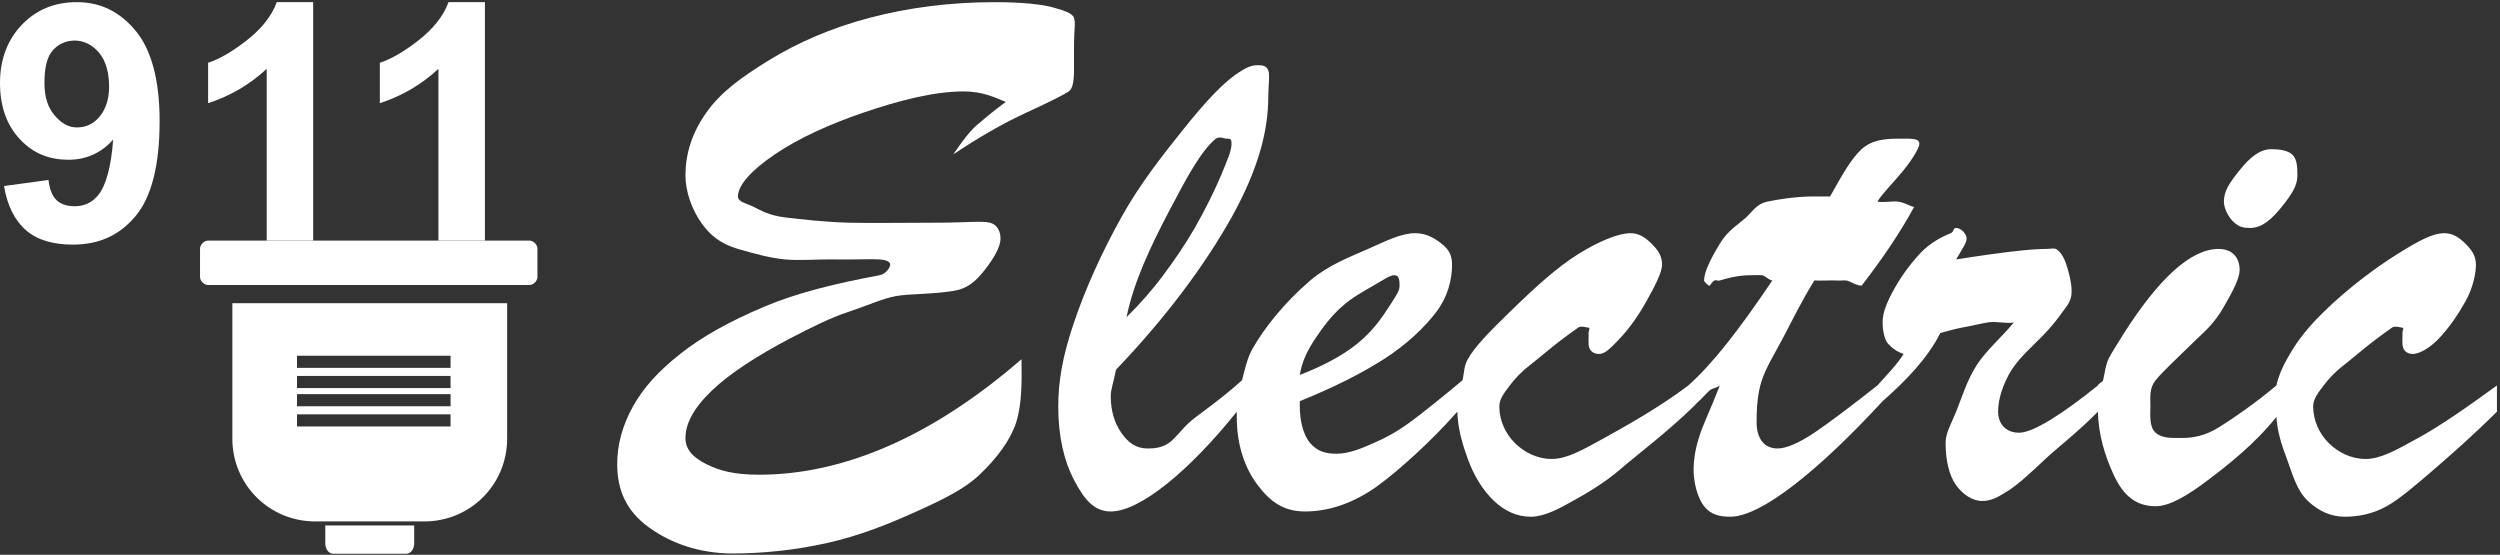 <svg width="721" height="160" viewBox="0 0 721 160" fill="none" xmlns="http://www.w3.org/2000/svg">
<rect x="0" y="0" width="721" height="160" fill="#333333" stroke="none"/>
<path d="M117.124 159.702H96.146C94.718 159.702 93.815 158.236 93.815 156.788V151.544H119.454V156.788C119.432 158.259 118.552 159.702 117.124 159.702Z" fill="white"/>
<path d="M152.669 82.202H60.018C58.84 82.202 57.688 81.007 57.688 79.871V71.713C57.688 70.556 58.862 69.383 60.018 69.383H152.669C153.847 69.383 154.999 70.578 154.999 71.713V79.871C155.022 81.007 153.825 82.202 152.669 82.202Z" fill="white"/>
<path d="M67.011 87.447V126.488C67.011 139.792 77.664 150.379 90.902 150.379H122.368C135.628 150.379 146.259 139.77 146.259 126.488V87.447H67.011ZM129.943 122.992H85.657V119.495H129.943V122.992ZM129.943 117.165H85.657V113.668H129.943V117.165ZM129.943 111.92H85.657V108.424H129.943V111.92ZM129.943 106.093H85.657V102.597H129.943V106.093Z" fill="white"/>
<path d="M22.143 0.623C15.726 0.623 10.554 2.783 6.41 7.033C2.265 11.283 0 17.003 0 23.931C0 30.594 1.883 36.086 5.827 40.247C9.771 44.409 14.375 46.074 19.812 46.074C24.803 46.074 29.312 44.077 32.632 40.247C32.097 48.083 30.469 53.501 28.553 55.98C26.636 58.482 24.279 59.477 21.56 59.477C19.399 59.477 17.63 58.968 16.316 57.728C15.001 56.489 14.297 54.491 13.985 51.901L1.165 53.65C2.101 59.316 4.255 63.614 7.575 66.469C10.895 69.324 15.585 70.548 20.977 70.548C28.464 70.548 34.362 67.946 39.041 62.39C43.72 56.856 46.034 47.531 46.034 35.003C46.034 22.696 43.52 14.138 39.041 8.781C34.563 3.447 29.117 0.623 22.143 0.623ZM28.553 33.837C26.815 35.83 24.683 36.751 22.143 36.751C19.514 36.751 17.471 35.313 15.733 33.255C13.973 31.174 12.819 28.358 12.819 23.931C12.819 19.571 13.524 16.512 15.15 14.608C16.755 12.682 19.131 11.695 21.56 11.695C24.122 11.695 26.592 12.867 28.553 15.191C30.513 17.515 31.466 20.869 31.466 25.097C31.444 28.971 30.291 31.845 28.553 33.837Z" fill="white"/>
<path d="M71.09 11.695C67.054 14.816 63.452 16.975 60.019 18.105V29.759C66.574 27.611 72.079 24.324 76.917 19.853V69.383H90.319V0.623H79.831C78.314 4.785 75.148 8.551 71.09 11.695Z" fill="white"/>
<path d="M129.361 0.623C127.845 4.807 124.656 8.551 120.62 11.695C116.585 14.816 112.982 16.975 109.549 18.105V29.759C116.104 27.611 121.609 24.324 126.447 19.853V69.383H139.85V0.623H129.361Z" fill="white"/>
<path d="M274.914 44.538C281.585 40.052 288.869 35.759 296.114 32.423C303.36 29.088 307.078 27.171 308.229 26.366C309.379 25.619 309.743 23.242 309.743 20.309V12.738C309.743 8.827 310.26 6.546 309.743 5.166C309.283 3.729 306.676 3 303.686 2.138C300.695 1.275 294.677 0.623 287.029 0.623C273.803 0.623 261.842 2.233 250.686 5.166C239.53 8.099 229.792 12.45 221.914 17.28C214.094 22.111 207.998 26.385 203.743 32.423C199.43 38.461 197.686 44.614 197.686 50.595C197.686 55.253 199.526 60.37 202.229 64.223C204.874 68.019 207.883 70.3 212.829 71.795C217.601 73.175 222.144 74.421 226.457 74.823C230.77 75.226 235.907 74.708 241.6 74.823C247.235 74.881 251.587 74.651 253.714 74.823C255.842 74.996 256.743 75.532 256.743 76.338C256.743 77.085 255.497 79.021 253.714 79.366C241.121 81.724 230.061 84.369 220.4 88.452C210.739 92.535 202.497 97.02 196.171 102.08C189.846 107.083 185.591 111.76 182.543 117.223C179.495 122.686 178 128.302 178 133.88C178 141.529 180.76 147.451 187.086 152.052C193.411 156.652 201.654 159.623 211.314 159.623C219.652 159.623 229.083 158.722 238.571 156.595C248.06 154.467 256.264 151.132 264.314 147.509C272.365 143.886 278.345 140.877 282.486 136.909C287.489 132.194 291.418 126.942 293.086 121.766C294.696 116.591 294.715 110.38 294.6 103.595C269.068 125.734 243.498 136.909 218.886 136.909C211.755 136.909 207.596 135.778 203.743 133.88C199.948 131.983 197.686 129.702 197.686 126.309C197.686 122.341 199.909 117.798 205.257 112.68C210.605 107.563 218.483 102.54 227.971 97.538C234.354 94.26 239.396 91.691 244.629 89.966C249.861 88.241 254.462 86.113 258.257 85.423C262.052 84.676 268.474 84.944 274.914 83.909C279.055 83.276 281.412 81.13 284 77.852C286.53 74.574 288.543 71.354 288.543 68.766C288.543 66.754 287.642 64.798 285.514 64.223C283.387 63.648 277.847 64.223 270.371 64.223C260.136 64.223 251.587 64.396 244.629 64.223C237.613 63.993 231.173 63.284 226.457 62.709C221.799 62.134 219.499 60.715 217.371 59.68C215.244 58.588 212.829 58.319 212.829 56.652C212.829 53.489 216.471 49.253 223.429 44.538C230.387 39.822 239.223 35.816 249.171 32.423C259.12 29.03 269.317 26.366 277.943 26.366C283.463 26.366 286.952 28.13 290.057 29.395C286.434 32.097 284.613 33.612 282.486 35.452C280.186 37.12 277.502 40.742 274.914 44.538Z" fill="white"/>
<path d="M648.944 65.737C652.311 65.737 655.137 63.294 658.03 59.68C660.924 56.067 662.573 53.577 662.573 50.595C662.573 48.185 662.476 45.857 661.059 44.538C659.641 43.276 657.128 43.023 655.002 43.023C651.813 43.023 648.869 45.352 645.916 49.08C642.904 52.809 641.373 55.126 641.373 58.166C641.373 60.174 642.807 62.904 644.402 64.223C645.937 65.543 647.114 65.737 648.944 65.737Z" fill="white"/>
<path d="M697.4 126.309C691.241 129.713 686.632 132.366 682.257 132.366C677.998 132.366 674.305 130.42 671.657 127.823C669.009 125.227 667.114 121.378 667.114 117.223C667.114 114.973 668.646 113.186 670.143 111.166C671.64 109.147 673.61 107.071 676.2 105.109C678.791 103.147 682.864 99.356 689.829 94.509C690.635 93.874 692.282 94.451 692.857 94.509C693.433 94.625 692.857 95.216 692.857 96.023C692.857 96.485 692.915 97.076 692.857 97.538C692.8 97.999 692.915 98.475 692.857 99.052C692.857 101.014 694.101 102.081 695.886 102.081C697.555 102.081 700.579 100.596 703.457 97.538C706.278 94.537 708.726 91.034 711.029 86.938C713.331 82.841 714.057 78.588 714.057 76.338C714.057 73.684 712.756 72.012 711.029 70.281C709.302 68.55 707.447 67.252 704.972 67.252C701.518 67.252 697.445 69.501 691.343 73.309C685.241 77.117 677.223 83.042 670.143 89.966C664.156 95.794 661.615 99.902 659.543 103.595C658.334 105.73 657.033 108.628 656.514 111.166C650.585 116.186 643.541 121.03 639.857 123.281C635.943 125.704 632.481 126.309 629.257 126.309C626.264 126.309 623.585 126.468 621.686 124.795C619.786 123.122 620.172 119.762 620.172 117.223C620.172 114.281 619.844 111.96 621.686 109.652C623.528 107.344 627.756 103.423 633.8 97.538C635.93 95.518 638.666 93.183 641.372 88.452C644.135 83.721 645.914 80.102 645.914 77.852C645.914 74.563 644.059 71.795 639.857 71.795C631.683 71.795 622.443 80.618 612.6 96.023C610.528 99.428 608.806 101.979 608.057 103.595C607.309 105.211 607.061 107.171 606.543 109.652C606.428 110.114 605.144 110.647 605.029 111.166C594.955 119.302 586.401 124.795 582.314 124.795C578.285 124.795 576.257 122.027 576.257 118.738C576.257 116.372 576.811 112.811 579.286 108.138C581.761 103.464 586.202 99.947 589.886 96.023C592.994 92.735 594.677 90.125 595.943 88.452C597.209 86.721 597.457 85.352 597.457 83.909C597.457 81.601 596.691 78.588 595.943 76.338C595.195 74.03 594.123 72.43 592.914 71.795C592.339 71.506 591.325 71.795 589.886 71.795C586.144 71.795 578.419 72.573 564.143 74.823C566.273 71.188 567.172 69.978 567.172 68.766C567.172 67.439 565.525 65.738 564.143 65.738C563.222 65.738 563.607 66.733 562.629 67.252C560.154 68.233 556.594 69.963 553.543 73.309C550.492 76.656 548.044 80.101 545.972 83.909C543.899 87.717 542.943 90.456 542.943 92.995C542.943 95.245 543.479 97.956 544.457 99.052C545.436 100.148 546.755 101.331 549 102.081C547.331 104.793 544.71 107.589 541.429 111.166C534.694 116.532 527.056 122.256 523.257 124.795C518.998 127.622 515.305 129.338 512.657 129.338C508.858 129.338 506.6 126.555 506.6 121.766C506.6 118.247 506.791 113.576 508.114 109.652C509.496 105.671 511.639 102.327 514.172 97.538C516.704 92.749 519.516 86.939 523.257 80.881C525.214 80.996 527.933 80.823 529.314 80.881C530.696 80.996 531.019 80.823 532.343 80.881C533.667 80.996 534.929 82.279 536.886 82.395C542.872 74.663 548.057 67.008 552.029 59.681C550.993 59.565 549.328 58.397 547.486 58.166C545.644 57.935 543.789 58.455 541.429 58.166C542.925 55.685 546.007 52.773 549 49.081C551.993 45.388 553.543 42.375 553.543 41.509C553.543 39.778 551.285 39.995 547.486 39.995C543.687 39.995 539.879 40.312 536.886 43.023C533.893 45.793 531.484 50.074 527.8 56.652H523.257C517.904 56.652 512.564 57.532 509.629 58.166C506.693 58.801 505.586 60.805 503.572 62.709C501.499 64.613 498.303 66.415 496 70.281C493.18 74.897 491.457 78.573 491.457 80.881C491.457 81.284 492.684 82.395 492.972 82.395C493.259 82.395 493.795 81.111 494.486 80.881C495.234 80.65 495.137 81.111 496 80.881C498.015 80.304 500.999 79.366 505.086 79.366C506.352 79.366 507.193 79.309 508.114 79.366C509.035 79.424 510.107 80.823 511.143 80.881C501.415 95.306 493.937 104.877 486.914 111.166C478.798 117.34 468.557 123.078 462.686 126.309C456.527 129.713 451.918 132.366 447.543 132.366C443.283 132.366 439.591 130.42 436.943 127.823C434.295 125.227 432.4 121.378 432.4 117.223C432.4 114.973 433.932 113.186 435.429 111.166C436.925 109.147 438.896 107.071 441.486 105.109C444.076 103.147 448.149 99.356 455.114 94.509C455.92 93.874 457.567 94.451 458.143 94.509C458.719 94.625 458.143 95.216 458.143 96.023C458.143 96.485 458.201 97.076 458.143 97.538C458.085 97.999 458.201 98.475 458.143 99.052C458.143 101.014 459.387 102.081 461.172 102.081C462.841 102.081 464.351 100.596 467.229 97.538C470.049 94.537 472.498 91.034 474.8 86.938C477.103 82.841 479.343 78.588 479.343 76.338C479.343 73.684 478.041 72.012 476.314 70.281C474.588 68.55 472.733 67.252 470.257 67.252C466.804 67.252 461.216 69.501 455.114 73.309C449.013 77.117 442.509 83.042 435.429 89.966C429.442 95.794 425.387 99.902 423.314 103.595C422.163 105.614 422.318 107.344 421.8 109.652C416.735 113.922 409.823 119.458 406.657 121.766C403.031 124.421 399.684 126.266 396.057 127.823C392.431 129.439 388.911 130.852 385.457 130.852C382.176 130.852 379.901 130.131 377.886 127.823C375.871 125.515 374.857 121.32 374.857 117.223V115.709C384.643 111.728 392.351 107.865 399.086 103.595C405.763 99.325 410.948 94.294 414.229 89.966C417.51 85.639 418.772 80.723 418.772 76.338C418.772 73.337 417.643 71.781 415.743 70.281C413.843 68.78 411.453 67.252 408.172 67.252C404.085 67.252 399.724 69.487 394.543 71.795C389.362 74.103 383.182 76.38 377.886 80.881C370.172 87.516 364.625 94.623 361.229 100.566C359.675 103.278 359.006 106.652 358.2 109.652C352.099 115.249 345.13 119.862 343.057 121.766C340.812 123.786 339.015 126.439 337 127.823C334.985 129.208 332.67 129.338 330.943 129.338C327.547 129.338 325.271 127.565 323.372 124.795C321.472 122.025 320.343 118.638 320.343 114.195C320.343 112.233 321.167 110.259 321.857 106.623C335.903 91.968 347.285 76.788 355.172 62.709C363 48.63 365.772 37.574 365.772 27.881C365.772 24.765 366.29 21.579 365.772 20.309C365.311 19.04 364.24 18.795 362.743 18.795C361.534 18.795 360.272 19.04 358.2 20.309C353.077 23.31 347.53 29.523 341.543 36.966C335.556 44.467 328.955 52.669 323.372 62.709C317.788 72.749 313.024 83.244 309.743 92.995C306.404 102.746 305.2 110.126 305.2 117.223C305.2 125.994 306.922 133.057 309.743 138.423C312.564 143.79 315.393 147.509 320.343 147.509C328.805 147.509 343.101 135.702 356.686 118.738C356.686 119.084 356.686 119.906 356.686 120.252C356.686 128.619 359.117 135.149 362.743 139.938C366.37 144.727 370.212 147.509 376.372 147.509C383.452 147.509 390.722 144.958 397.572 139.938C403.673 135.437 412.745 127.277 420.286 118.738C420.459 123.642 421.703 127.923 423.314 132.366C425.099 137.271 427.72 141.48 430.886 144.481C434.052 147.481 437.629 149.023 441.486 149.023C445.4 149.023 449.571 146.731 453.6 144.481C457.63 142.23 462.509 139.434 467.229 135.395C471.891 131.356 481.003 124.494 488.429 117.223C489.235 116.473 489.195 116.344 489.943 115.709C490.691 115.075 492.051 113.488 492.972 112.681C493.835 111.873 495.022 111.974 496 111.166C493.237 118.321 490.979 122.732 489.943 126.309C488.849 129.829 488.429 132.856 488.429 135.395C488.429 139.203 489.558 143.572 491.457 145.995C493.357 148.418 495.92 149.023 499.029 149.023C507.893 149.023 524.408 135.789 542.943 115.709C549.735 109.708 555.916 103.351 559.6 96.023C561.039 95.735 562.894 95.028 565.657 94.509C568.363 94.048 570.811 93.399 573.229 92.995C575.646 92.533 578.843 93.457 580.8 92.995C577.116 97.438 573.193 100.666 570.2 105.109C567.264 109.61 565.697 114.93 564.143 118.738C562.589 122.546 561.114 124.823 561.114 127.823C561.114 132.901 562.186 137.226 564.143 139.938C566.1 142.592 568.779 144.481 571.714 144.481C574.19 144.481 576.12 143.472 579.286 141.452C582.452 139.375 586.144 135.886 589.886 132.366C593.282 129.193 599.56 124.335 605.029 118.738C605.201 125.316 606.981 131.312 609.572 136.909C612.335 142.91 615.987 145.995 621.686 145.995C625.773 145.995 630.957 142.866 636.829 138.423C642.24 134.327 650.125 128.215 656.514 120.252C656.802 124.637 658.046 128.385 659.543 132.366C661.327 137.271 662.434 141.48 665.6 144.481C668.766 147.481 672.343 149.023 676.2 149.023C680.114 149.023 684.285 148.245 688.314 145.995C692.344 143.745 697.223 139.434 701.943 135.395C706.606 131.356 712.689 126.066 720.114 118.738V111.166C711.25 117.629 703.559 122.963 697.4 126.309ZM379.4 97.538C381.703 94.076 384.093 90.991 386.972 88.452C389.85 85.856 393.237 84.01 396.057 82.395C398.878 80.779 400.848 79.366 402.114 79.366C403.554 79.366 403.629 80.779 403.629 82.395C403.629 83.953 402.73 85.106 400.6 88.452C398.47 91.741 395.947 95.417 391.514 99.052C387.082 102.687 381.132 105.714 374.857 108.138C375.548 104.041 377.098 101 379.4 97.538ZM337 61.195C342.296 51.097 346.369 43.515 350.629 39.995C351.78 39.245 353.197 39.995 353.657 39.995C354.751 39.995 355.172 39.894 355.172 41.509C355.172 43.586 353.812 46.498 352.143 50.595C350.416 54.692 347.565 60.545 344.572 65.738C341.578 70.873 338.825 74.866 335.486 79.366C332.147 83.867 328.512 87.903 324.886 91.481C327.016 81.21 331.704 71.35 337 61.195Z" fill="white"/>
</svg>
